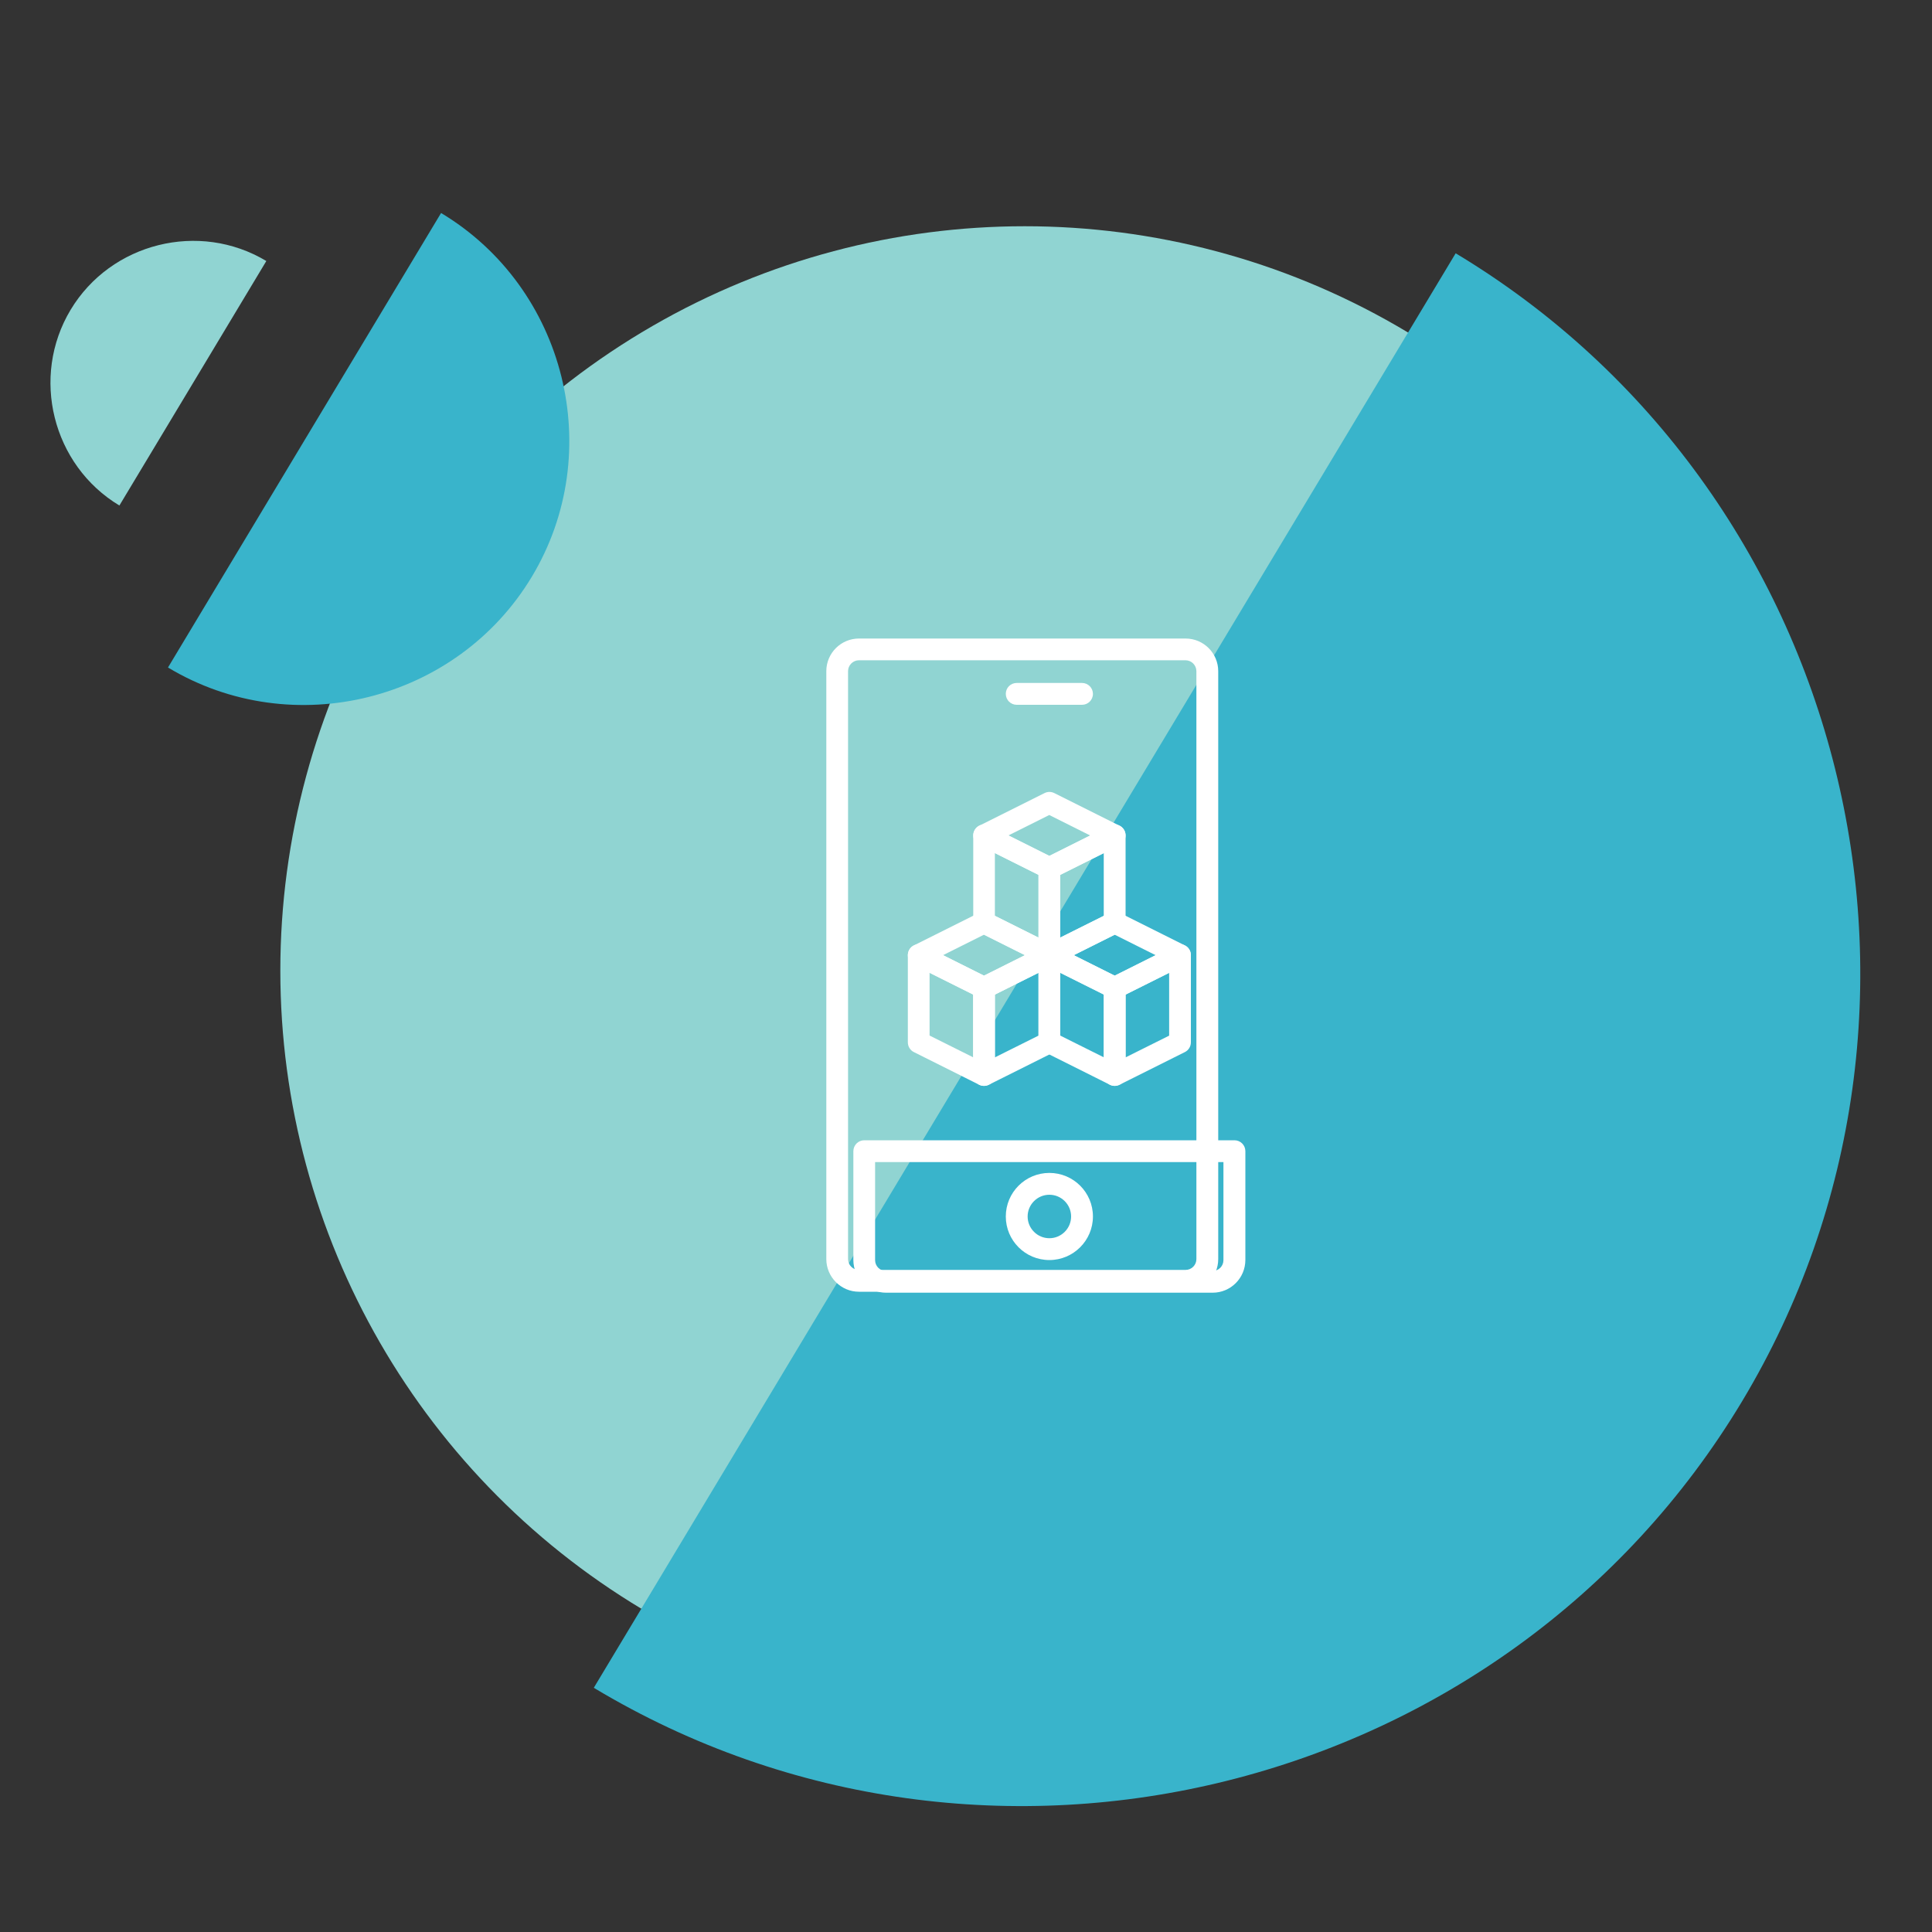 <?xml version="1.0" encoding="utf-8"?>
<!-- Generator: Adobe Illustrator 24.0.1, SVG Export Plug-In . SVG Version: 6.00 Build 0)  -->
<svg version="1.1" id="Layer_1" xmlns="http://www.w3.org/2000/svg" xmlns:xlink="http://www.w3.org/1999/xlink" x="0px" y="0px"
	 viewBox="0 0 2000 2000" style="enable-background:new 0 0 2000 2000;" xml:space="preserve">
<rect x="0" y="0" width="2000" height="2000" fill="#333333" stroke="none"/>
<style type="text/css">
	.st0{fill:#90D4D2;}
	.st1{fill:#39B4CB;}
	.st2{fill:#FFFFFF;}
</style>
<g id="app-development_1_">
	<g id="Layer_2_1_">
		<circle class="st0" cx="1060.8" cy="1004.8" r="770.6"/>
	</g>
	<g id="Layer_3">
		<path class="st1" d="M1060.8,1004.7l446.1-742.5c407.3,244.7,541.1,781.3,296.4,1188.6S1022,1991.9,614.7,1747.2l0,0
			L1060.8,1004.7z"/>
	</g>
	<g id="Layer_4">
		<path class="st1" d="M315.2,455.8l141.4-235.3c129.1,77.5,171.5,247.6,93.9,376.6S302.9,768.6,173.9,691l0,0L315.2,455.8z"/>
	</g>
	<g id="Layer_5">
		<path class="st0" d="M199.7,396.7l-76.1,126.6c-69.4-41.7-92.2-133.2-50.5-202.6s133.2-92.2,202.6-50.5l0,0L199.7,396.7z"/>
	</g>
	<g id="app-development">
		<path class="st2" d="M1086.3,1000.1c-1.7,0-3.4-0.4-5-1.2l-67.6-33.8c-3.8-1.9-6.2-5.8-6.2-10.1v-90.2c0-3.9,2-7.5,5.3-9.6
			s7.5-2.2,11-0.5l67.6,33.8c3.8,1.9,6.2,5.8,6.2,10.1v90.2c0,3.9-2,7.5-5.3,9.6C1090.4,999.6,1088.3,1000.1,1086.3,1000.1
			L1086.3,1000.1z M1029.9,948.1l45.1,22.5v-65l-45.1-22.5V948.1z"/>
		<path class="st2" d="M1086.3,910c-1.7,0-3.5-0.4-5-1.2l-67.6-33.8c-3.8-1.9-6.2-5.8-6.2-10.1s2.4-8.2,6.2-10.1l67.6-33.8
			c3.2-1.6,6.9-1.6,10.1,0l67.6,33.8c3.8,1.9,6.2,5.8,6.2,10.1s-2.4,8.2-6.2,10.1l-67.6,33.8C1089.7,909.6,1088,910,1086.3,910z
			 M1043.8,864.9l42.4,21.2l42.4-21.2l-42.4-21.2L1043.8,864.9z"/>
		<path class="st2" d="M1086.3,1000.1c-2.1,0-4.1-0.6-5.9-1.7c-3.3-2.1-5.3-5.7-5.3-9.6v-90.2c0-4.3,2.4-8.2,6.2-10.1l67.6-33.8
			c3.5-1.7,7.6-1.6,11,0.5c3.3,2.1,5.3,5.7,5.3,9.6V955c0,4.3-2.4,8.2-6.2,10.1l-67.6,33.8C1089.7,999.7,1088,1000.1,1086.3,1000.1
			L1086.3,1000.1z M1097.5,905.6v65l45.1-22.5v-65L1097.5,905.6z"/>
		<path class="st2" d="M1153.9,1124.1c-1.7,0-3.4-0.4-5-1.2l-67.6-33.8c-3.8-1.9-6.2-5.8-6.2-10.1v-90.2c0-3.9,2-7.5,5.3-9.6
			s7.5-2.2,11-0.5l67.6,33.8c3.8,1.9,6.2,5.8,6.2,10.1v90.2c0,3.9-2,7.5-5.3,9.6C1158,1123.5,1155.9,1124.1,1153.9,1124.1z
			 M1097.5,1072l45.1,22.5v-65l-45.1-22.5V1072z"/>
		<path class="st2" d="M1153.9,1033.9c-1.7,0-3.5-0.4-5-1.2l-67.6-33.8c-3.8-1.9-6.2-5.8-6.2-10.1s2.4-8.2,6.2-10.1l67.6-33.8
			c3.2-1.6,6.9-1.6,10.1,0l67.6,33.8c3.8,1.9,6.2,5.8,6.2,10.1s-2.4,8.2-6.2,10.1l-67.6,33.8
			C1157.3,1033.5,1155.6,1033.9,1153.9,1033.9z M1111.5,988.8l42.4,21.2l42.4-21.2l-42.4-21.2L1111.5,988.8z"/>
		<path class="st2" d="M1153.9,1124.1c-2.1,0-4.1-0.6-5.9-1.7c-3.3-2.1-5.3-5.7-5.3-9.6v-90.2c0-4.3,2.4-8.2,6.2-10.1l67.6-33.8
			c3.5-1.7,7.6-1.6,11,0.5c3.3,2.1,5.3,5.7,5.3,9.6v90.2c0,4.3-2.4,8.2-6.2,10.1l-67.6,33.8
			C1157.3,1123.7,1155.6,1124.1,1153.9,1124.1L1153.9,1124.1z M1165.2,1029.6v65l45.1-22.5v-65L1165.2,1029.6z"/>
		<path class="st2" d="M1018.6,1124.1c-1.7,0-3.4-0.4-5-1.2l-67.6-33.8c-3.8-1.9-6.2-5.8-6.2-10.1v-90.2c0-3.9,2-7.5,5.3-9.6
			s7.5-2.2,11-0.5l67.6,33.8c3.8,1.9,6.2,5.8,6.2,10.1v90.2c0,3.9-2,7.5-5.3,9.6C1022.7,1123.5,1020.7,1124.1,1018.6,1124.1z
			 M962.3,1072l45.1,22.5v-65l-45.1-22.5V1072z"/>
		<path class="st2" d="M1018.6,1033.9c-1.7,0-3.5-0.4-5-1.2L946,998.9c-3.8-1.9-6.2-5.8-6.2-10.1s2.4-8.2,6.2-10.1l67.6-33.8
			c3.2-1.6,6.9-1.6,10.1,0l67.6,33.8c3.8,1.9,6.2,5.8,6.2,10.1s-2.4,8.2-6.2,10.1l-67.6,33.8
			C1022.1,1033.5,1020.4,1033.9,1018.6,1033.9z M976.2,988.8l42.4,21.2l42.4-21.2l-42.4-21.2L976.2,988.8z"/>
		<path class="st2" d="M1018.6,1124.1c-2.1,0-4.1-0.6-5.9-1.7c-3.3-2.1-5.3-5.7-5.3-9.6v-90.2c0-4.3,2.4-8.2,6.2-10.1l67.6-33.8
			c3.5-1.7,7.6-1.6,11,0.5c3.3,2.1,5.3,5.7,5.3,9.6v90.2c0,4.3-2.4,8.2-6.2,10.1l-67.6,33.8
			C1022.1,1123.7,1020.4,1124.1,1018.6,1124.1z M1029.9,1029.6v65l45.1-22.5v-65L1029.9,1029.6z"/>
		<path class="st2" d="M1120.1,729.6h-67.6c-6.2,0-11.3-5-11.3-11.3s5-11.3,11.3-11.3h67.6c6.2,0,11.3,5,11.3,11.3
			S1126.3,729.6,1120.1,729.6z"/>
		<path class="st2" d="M1255.3,1338.2H917.2c-18.6,0-33.8-15.2-33.8-33.8v-112.7c0-6.2,5-11.3,11.3-11.3h383.2
			c6.2,0,11.3,5,11.3,11.3v112.7C1289.1,1323.1,1274,1338.2,1255.3,1338.2z M905.9,1203v101.5c0,6.2,5,11.2,11.2,11.2h338.2
			c6.2,0,11.2-5,11.2-11.2V1203H905.9z"/>
		<path class="st2" d="M1086.3,1304.4c-24.9,0-45.1-20.2-45.1-45.1s20.2-45.1,45.1-45.1s45.1,20.2,45.1,45.1
			S1111.1,1304.4,1086.3,1304.4z M1086.3,1236.8c-12.4,0-22.5,10.1-22.5,22.5s10.1,22.5,22.5,22.5s22.5-10.1,22.5-22.5
			S1098.7,1236.8,1086.3,1236.8z"/>
		<path class="st2" d="M1227.3,1337.2H889.2c-18.6,0-33.8-15.2-33.8-33.8V694.8c0-18.7,15.2-33.8,33.8-33.8h338.1
			c18.7,0,33.8,15.2,33.8,33.8v608.6C1261.1,1322.1,1246,1337.2,1227.3,1337.2L1227.3,1337.2z M889.2,683.5
			c-6.2,0-11.3,5.1-11.3,11.3v608.6c0,6.2,5,11.2,11.2,11.2h338.2c6.2,0,11.2-5,11.2-11.2V694.8c0-6.2-5.1-11.3-11.3-11.3H889.2z"/>
	</g>
</g>
</svg>
